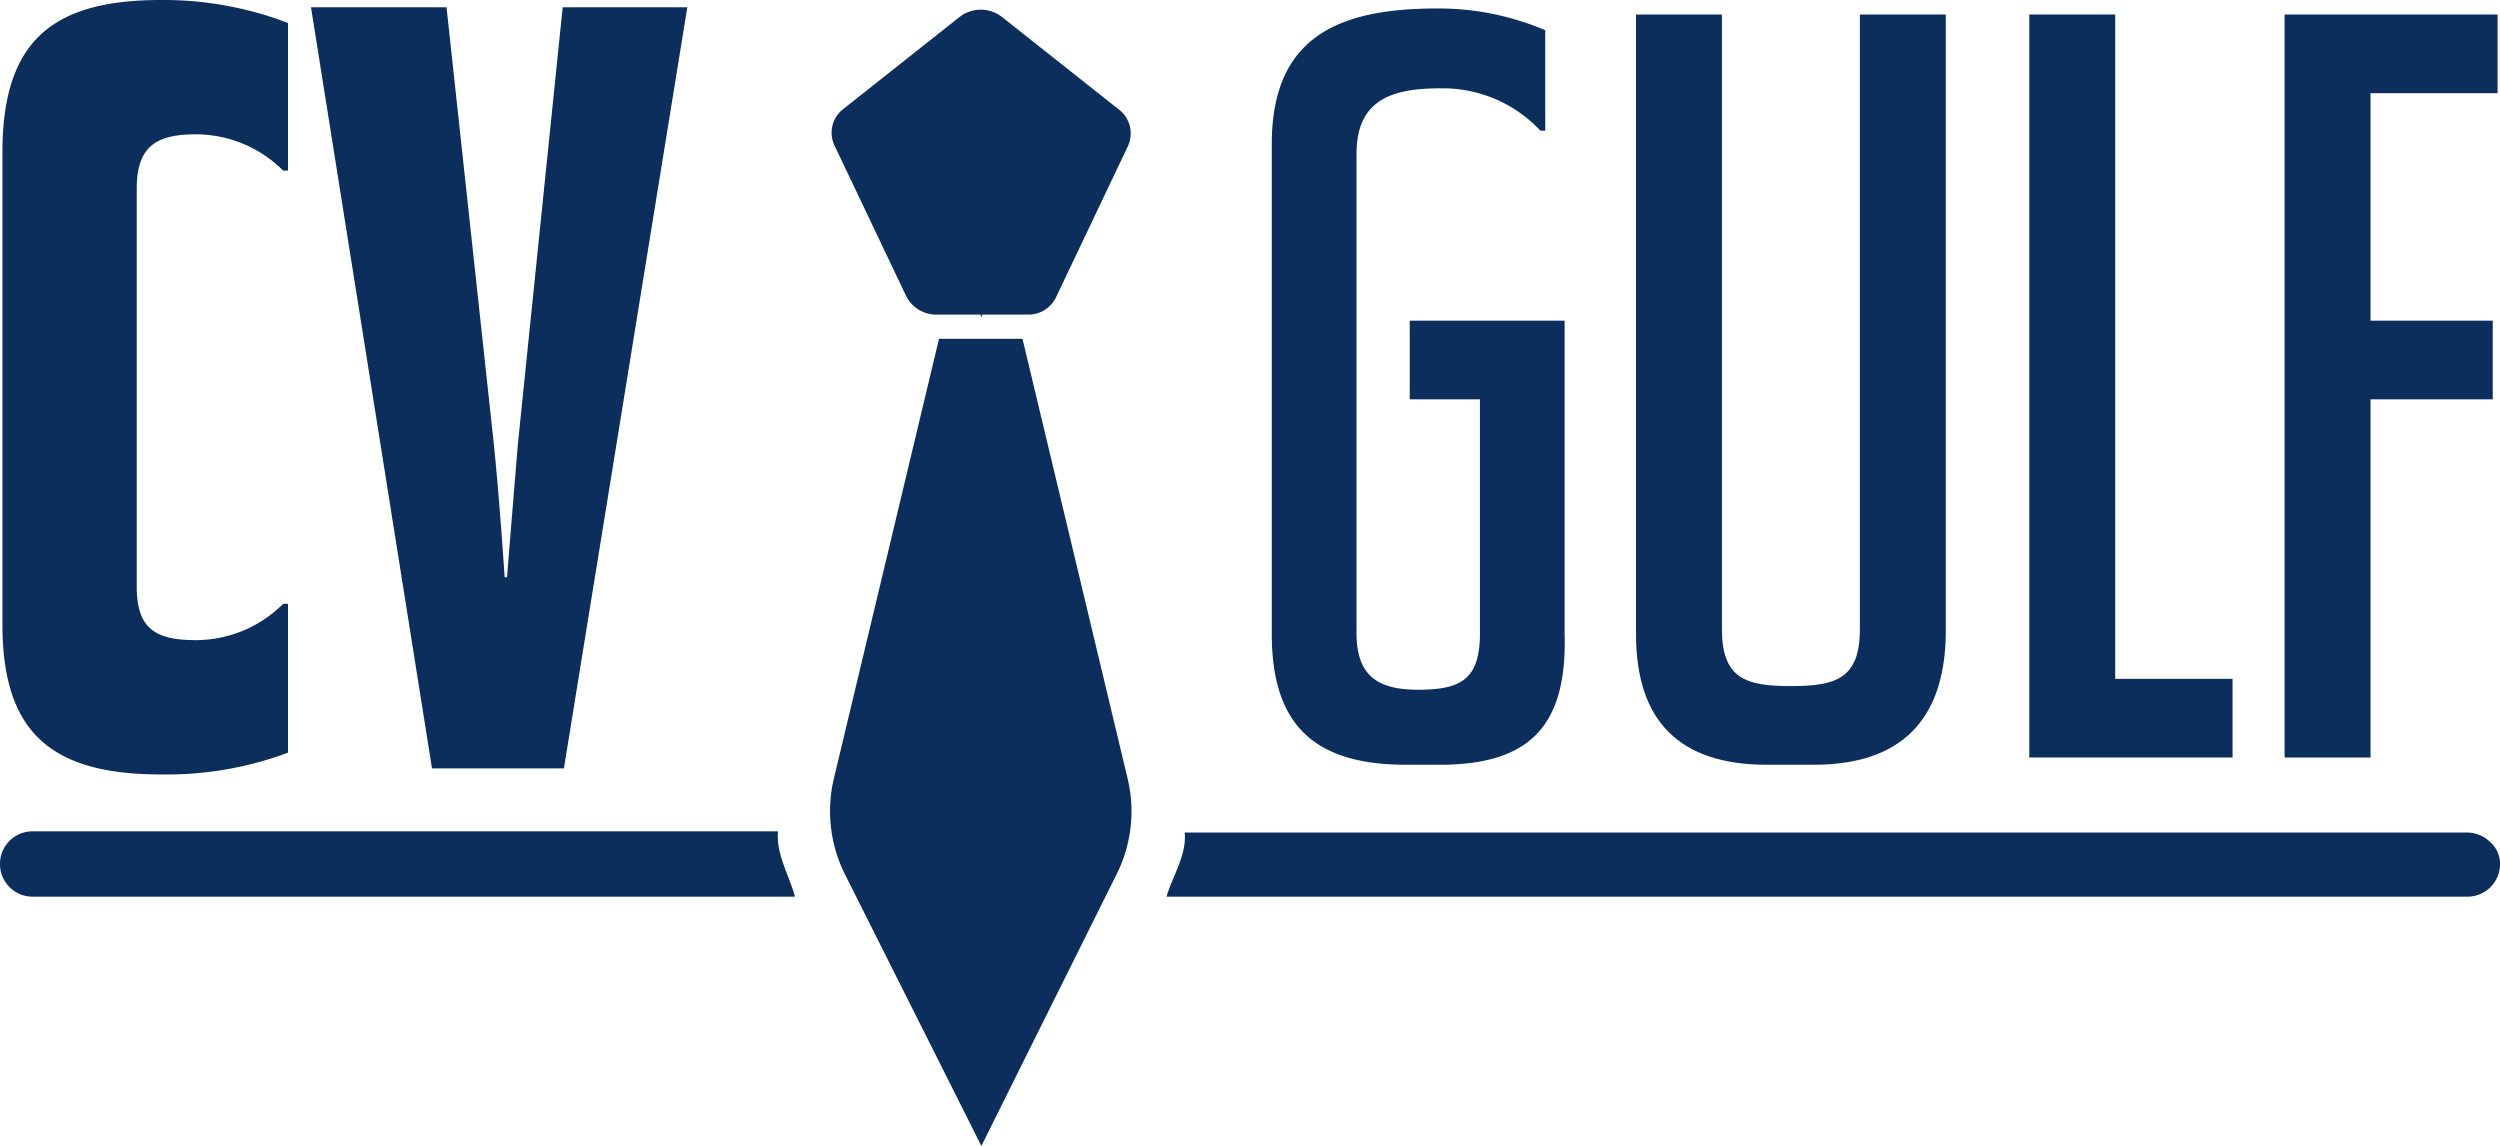 <svg id="logo_1_" data-name="logo (1)" xmlns="http://www.w3.org/2000/svg" width="251.59" height="115.322"><path id="Path_11622" data-name="Path 11622" d="m97.461 81.825-13.639 27.4-13.761-27.4a14.231 14.231 0 0 1-1.1-9.5L79.56 28h8.4l10.597 44.327a14.146 14.146 0 0 1-1.096 9.498Z" transform="translate(14.939 6.097)" fill="#0b2e5c"/><path id="Path_11623" data-name="Path 11623" d="m98.532 14.561-7.185 15.1a3.077 3.077 0 0 1-2.8 1.827H79.17a3.4 3.4 0 0 1-2.923-1.827l-7.185-15.1a3 3 0 0 1 .852-3.775l11.691-9.255a3.473 3.473 0 0 1 4.262 0l11.691 9.255a3.035 3.035 0 0 1 .974 3.775Z" transform="translate(14.964 .174)" fill="#0b2e5c"/><path id="Path_11624" data-name="Path 11624" d="m81.244 26-.122.244L81 26Z" transform="translate(17.639 5.662)" fill="#0b2e5c"/><path id="Path_11625" data-name="Path 11625" d="M80.007 75.276H3.288A3.274 3.274 0 0 1 0 71.988 3.274 3.274 0 0 1 3.288 68.7H78.3c-.241 2.192 1.1 4.384 1.707 6.576Z" transform="translate(0 14.96)" fill="#0b2e5c"/><path id="Path_11626" data-name="Path 11626" d="M230.6 71.966a3.274 3.274 0 0 1-3.288 3.288H96.4c.609-2.07 2.07-4.262 1.827-6.454H227.31a3.327 3.327 0 0 1 2.314.974 2.852 2.852 0 0 1 .976 2.192Z" transform="translate(20.992 14.982)" fill="#0b2e5c"/><path id="Path_11627" data-name="Path 11627" d="M16.153 77.937C5.193 77.937.2 73.8.2 62.837V15.344C.2 4.14 5.193 0 16.153 0a34.985 34.985 0 0 1 12.786 2.314V17.17h-.487a12.45 12.45 0 0 0-8.768-3.653c-4.019 0-5.967 1.218-5.967 5.48v40.065c0 4.262 1.948 5.358 5.967 5.358a12.45 12.45 0 0 0 8.768-3.653h.487v14.978a34.889 34.889 0 0 1-12.786 2.192Z" transform="translate(.044)" fill="#0b2e5c"/><path id="Path_11628" data-name="Path 11628" d="M51.151 77.2H37.878L25.7.6h13.639l4.749 43.84c.609 5.845 1.1 13.517 1.1 13.517h.244s.609-7.794 1.1-13.517L51.03.6h12.542Z" transform="translate(5.597 .131)" fill="#0b2e5c"/><path id="Path_11629" data-name="Path 11629" d="M122.027 76.81h-3.41c-9.133 0-13.517-3.9-13.517-13.152V14.339C105.1 3.379 112.041.7 121.783.7a27.367 27.367 0 0 1 10.838 2.192V13h-.487a13.444 13.444 0 0 0-10.107-4.262c-4.749 0-8.4 1.1-8.4 6.576v48.223c0 4.384 2.192 5.723 6.211 5.723 4.384 0 6.211-1.1 6.211-5.723v-23.5h-7.063v-7.919h15.584v31.54c.243 9.012-3.288 13.152-12.543 13.152Z" transform="translate(22.887 .152)" fill="#0b2e5c"/><path id="Path_11630" data-name="Path 11630" d="M153.1 76.7h-4.749q-13.151 0-13.151-13.15V1.2h8.646v61.862c0 4.993 2.436 5.723 6.941 5.723s6.941-.731 6.941-5.723V1.2h8.646v62.35c-.121 8.767-4.627 13.15-13.274 13.15Z" transform="translate(29.442 .261)" fill="#0b2e5c"/><path id="Path_11631" data-name="Path 11631" d="M167.7 76.093V1.2h8.646v66.855h11.812v7.915H167.7Z" transform="translate(36.519 .261)" fill="#0b2e5c"/><path id="Path_11632" data-name="Path 11632" d="M197.446 9.115v22.894h12.3v7.915h-12.3v36.047H188.8V1.2h21.433v7.915Z" transform="translate(41.114 .261)" fill="#0b2e5c"/></svg>